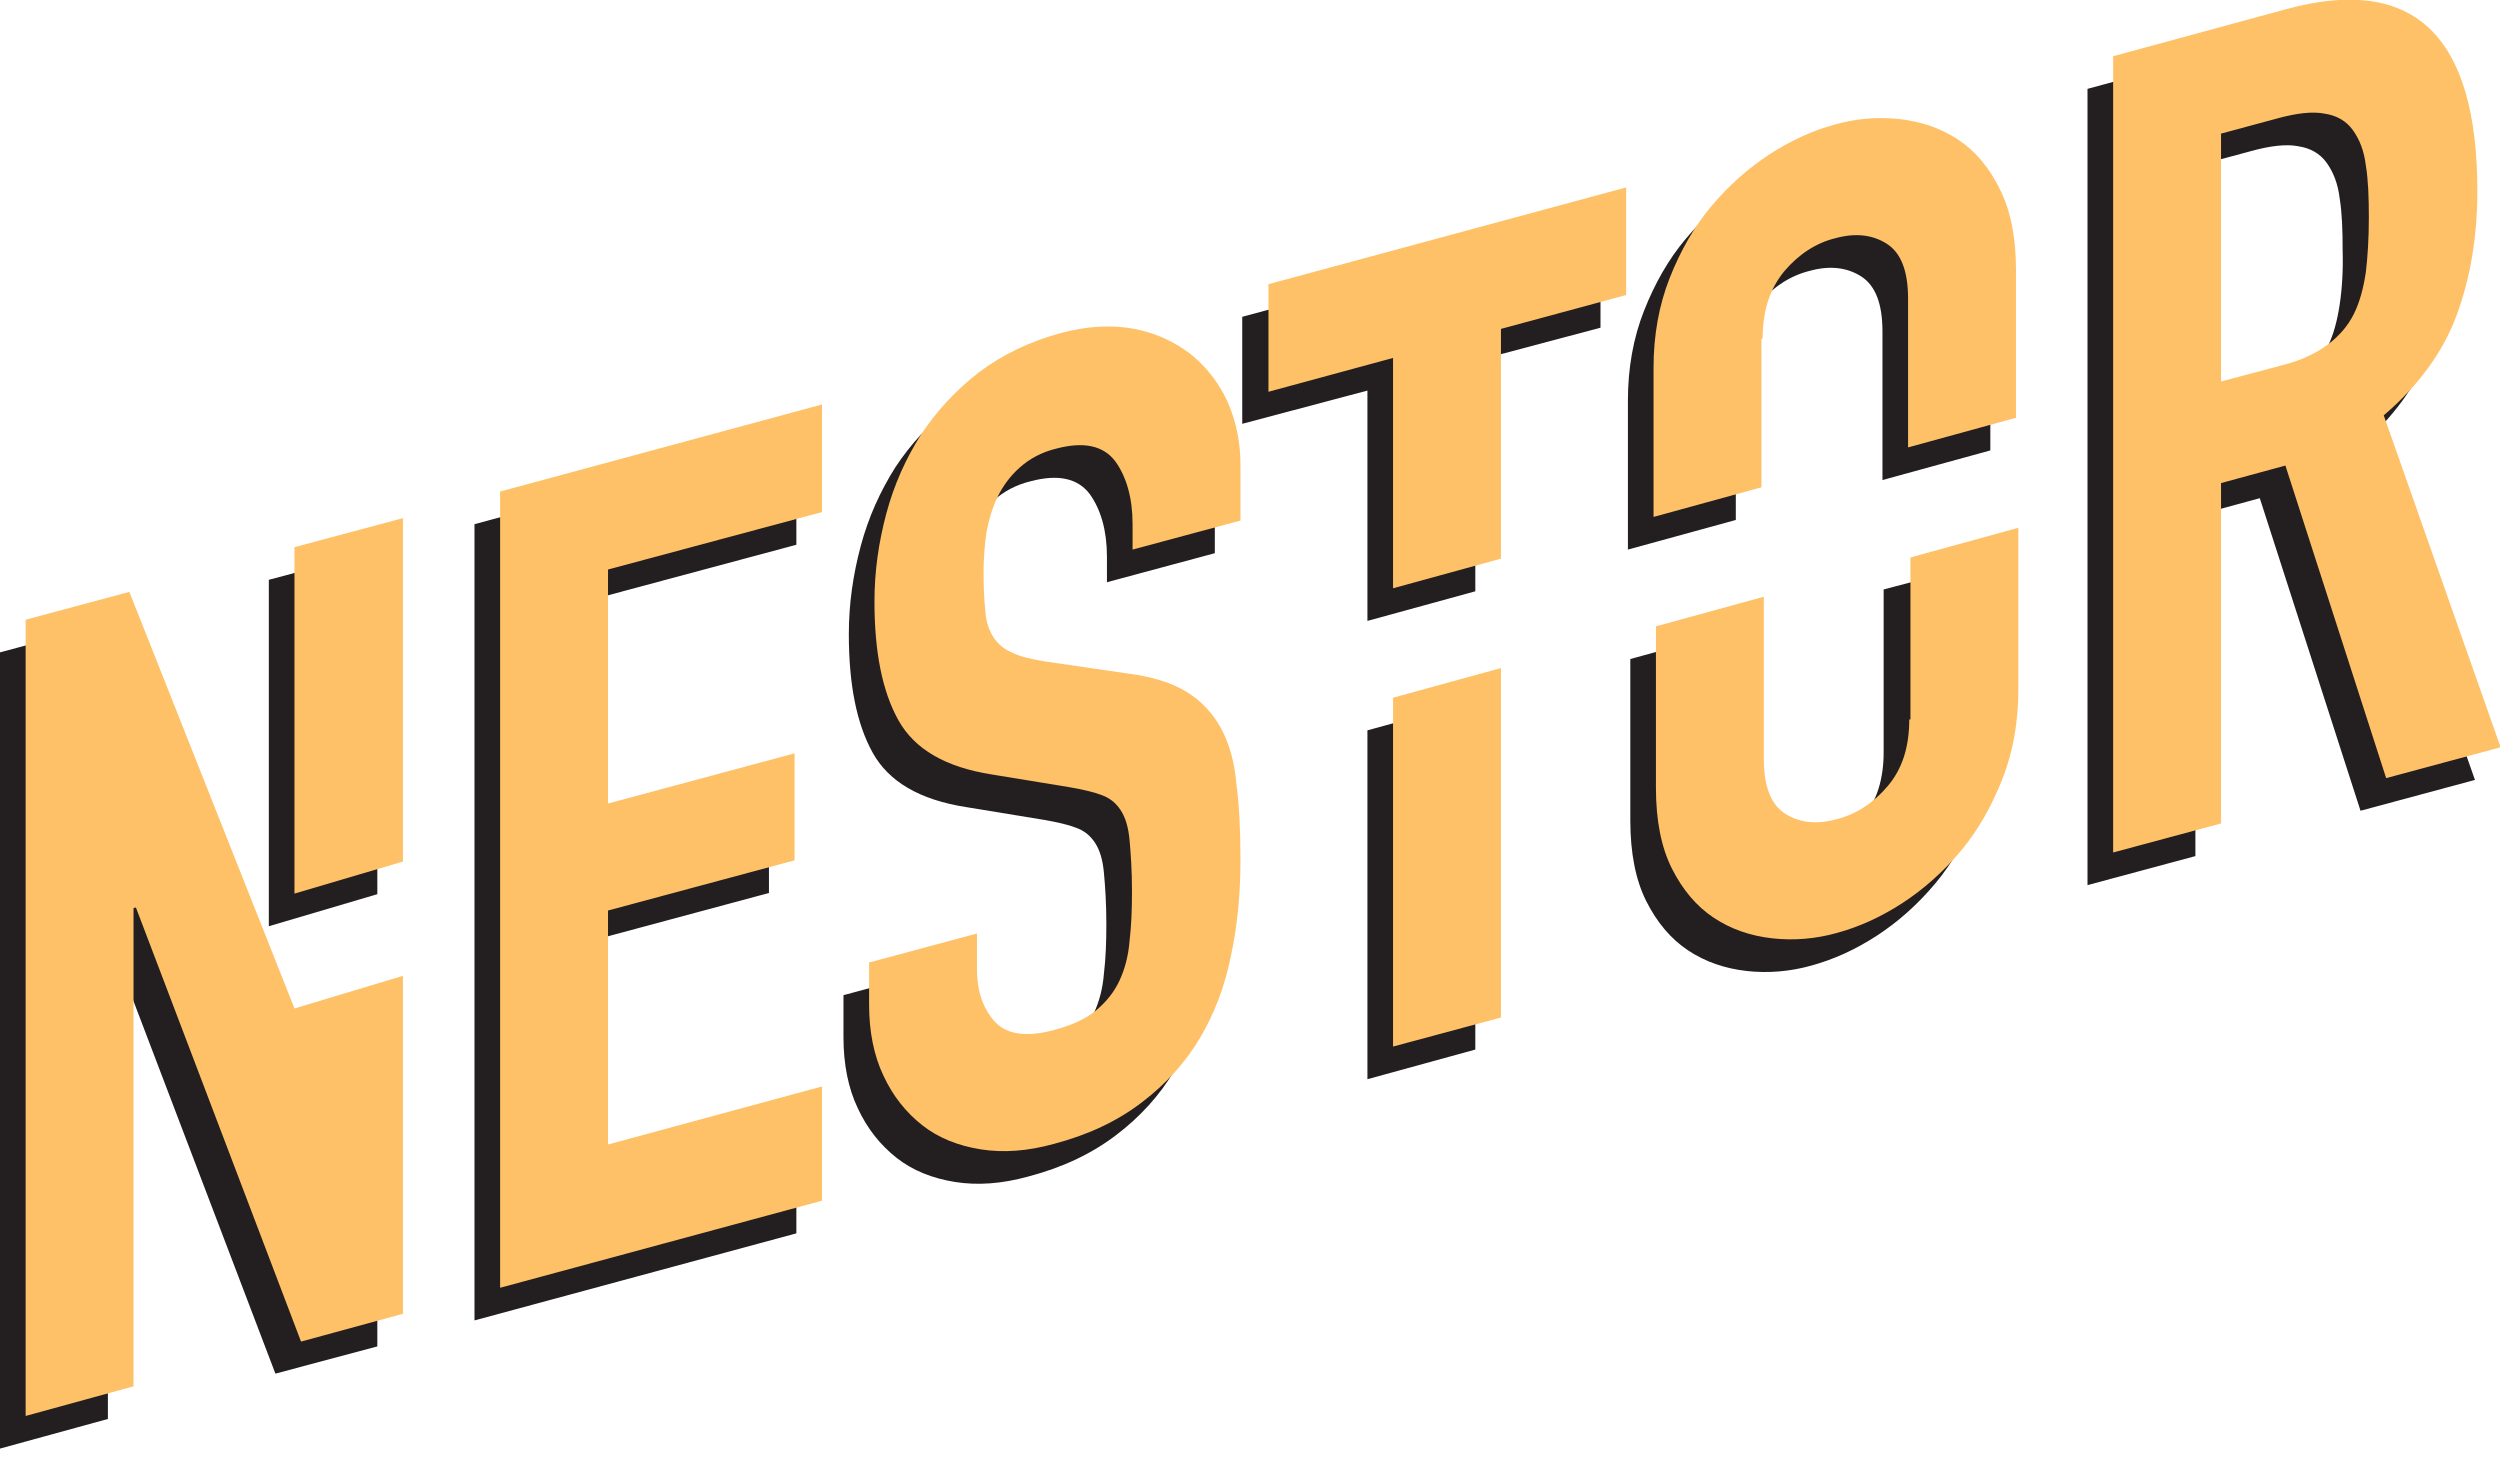 <svg width="126" height="74" viewBox="0 0 126 74" fill="none" xmlns="http://www.w3.org/2000/svg">
<g clip-path="url(#clip0)">
<path d="M19.017 27.759L13.549 29.222V46.682L19.017 45.067V27.759Z" fill="#231F20"/>
<path d="M5.227 31.477L0 32.879V73.009L5.438 71.516V47.413L5.558 47.383L13.88 69.231L19.017 67.86V50.826L13.549 52.472L5.227 31.477Z" fill="#231F20"/>
<path d="M23.914 66.549L40.137 62.161V56.402L29.352 59.328V47.535L38.755 45.006V39.582L29.352 42.142V30.349L40.137 27.455V22.031L23.914 26.419V66.549Z" fill="#231F20"/>
<path d="M60.236 38.333C59.816 37.571 59.245 36.962 58.494 36.505C57.742 36.047 56.751 35.743 55.549 35.59L51.373 34.981C50.652 34.859 50.112 34.737 49.691 34.524C49.27 34.341 48.97 34.067 48.76 33.732C48.549 33.397 48.399 32.97 48.369 32.422C48.309 31.903 48.279 31.233 48.279 30.441C48.279 29.77 48.339 29.1 48.429 28.46C48.549 27.82 48.73 27.211 49 26.662C49.27 26.114 49.631 25.626 50.112 25.2C50.592 24.773 51.193 24.438 51.944 24.255C53.326 23.89 54.318 24.103 54.919 24.895C55.489 25.687 55.79 26.754 55.79 28.064V29.344L61.227 27.881V25.078C61.227 23.95 61.017 22.914 60.597 21.939C60.176 20.995 59.545 20.172 58.764 19.532C57.953 18.892 56.991 18.435 55.88 18.222C54.768 18.009 53.507 18.07 52.154 18.435C50.592 18.862 49.21 19.532 48.039 20.416C46.867 21.33 45.906 22.366 45.124 23.554C44.373 24.743 43.773 26.053 43.382 27.516C42.991 28.978 42.781 30.441 42.781 31.964C42.781 34.493 43.172 36.474 43.983 37.937C44.794 39.399 46.356 40.313 48.7 40.679L52.605 41.319C53.296 41.441 53.837 41.563 54.227 41.715C54.648 41.868 54.949 42.111 55.189 42.477C55.429 42.843 55.579 43.33 55.639 44.001C55.7 44.671 55.76 45.524 55.76 46.56C55.76 47.474 55.73 48.297 55.639 49.059C55.579 49.821 55.399 50.491 55.129 51.07C54.858 51.649 54.468 52.136 53.957 52.563C53.446 52.99 52.725 53.325 51.794 53.569C50.412 53.934 49.421 53.782 48.82 53.111C48.219 52.411 47.949 51.557 47.949 50.491V48.693L42.511 50.156V52.289C42.511 53.63 42.751 54.848 43.232 55.854C43.712 56.89 44.373 57.713 45.185 58.353C45.996 58.992 46.987 59.389 48.129 59.571C49.27 59.754 50.502 59.663 51.824 59.297C53.566 58.84 55.039 58.139 56.27 57.195C57.472 56.281 58.464 55.184 59.185 53.965C59.906 52.746 60.446 51.344 60.747 49.821C61.077 48.297 61.227 46.682 61.227 44.976C61.227 43.513 61.167 42.233 61.017 41.106C60.927 40.039 60.657 39.095 60.236 38.333Z" fill="#231F20"/>
<path d="M74.356 18.192L80.665 16.516V11.092L62.609 15.967V21.36L68.918 19.685V31.294L74.356 29.801V18.192Z" fill="#231F20"/>
<path d="M68.918 54.392L74.356 52.898V35.316L68.918 36.809V54.392Z" fill="#231F20"/>
<path d="M87.545 18.709C87.545 17.308 87.906 16.211 88.627 15.327C89.348 14.474 90.219 13.895 91.21 13.651C92.202 13.377 93.073 13.469 93.794 13.925C94.515 14.383 94.876 15.297 94.876 16.698V24.194L100.313 22.701V15.236C100.313 13.621 100.043 12.25 99.502 11.183C98.962 10.086 98.27 9.263 97.399 8.684C96.528 8.105 95.537 7.77 94.455 7.648C93.374 7.527 92.262 7.618 91.18 7.923C90.069 8.227 88.987 8.715 87.906 9.416C86.824 10.117 85.833 11 84.962 12.036C84.09 13.072 83.399 14.291 82.859 15.662C82.318 17.034 82.047 18.557 82.047 20.172V27.699L87.485 26.206V18.709H87.545Z" fill="#231F20"/>
<path d="M94.936 37.906C94.936 39.308 94.575 40.405 93.854 41.258C93.133 42.111 92.262 42.69 91.27 42.934C90.279 43.208 89.408 43.117 88.687 42.66C87.966 42.203 87.605 41.289 87.605 39.887V31.721L82.168 33.214V41.35C82.168 42.995 82.438 44.366 82.979 45.433C83.519 46.499 84.21 47.322 85.082 47.901C85.953 48.48 86.944 48.815 88.026 48.937C89.107 49.059 90.219 48.968 91.3 48.663C92.412 48.358 93.494 47.87 94.575 47.17C95.657 46.469 96.648 45.585 97.519 44.549C98.391 43.513 99.082 42.294 99.622 40.923C100.163 39.552 100.434 38.059 100.434 36.383V28.247L94.936 29.71V37.906Z" fill="#231F20"/>
<path d="M118.85 22.579C120.592 21.086 121.824 19.41 122.515 17.551C123.206 15.693 123.567 13.59 123.567 11.274C123.567 3.413 120.352 0.366 113.953 2.102L105.21 4.479V44.61L110.648 43.147V25.992L113.893 25.108L118.97 40.862L124.738 39.308L118.85 22.579ZM117.919 15.357C117.798 16.15 117.618 16.851 117.318 17.46C117.017 18.069 116.567 18.587 115.996 19.014C115.425 19.441 114.674 19.806 113.713 20.05L110.618 20.873V8.379L113.442 7.618C114.434 7.343 115.245 7.252 115.846 7.374C116.447 7.465 116.927 7.74 117.258 8.197C117.588 8.654 117.828 9.233 117.919 9.994C118.039 10.726 118.069 11.61 118.069 12.615C118.099 13.651 118.039 14.565 117.919 15.357Z" fill="#231F20"/>
<path d="M20.309 26.114L14.841 27.577V45.037L20.309 43.422V26.114Z" fill="#FEC168"/>
<path d="M6.519 29.831L1.292 31.233V71.364L6.73 69.871V45.768L6.85 45.738L15.172 67.616L20.309 66.214V49.181L14.841 50.826L6.519 29.831Z" fill="#FEC168"/>
<path d="M25.206 64.904L41.429 60.516V54.757L30.644 57.682V45.89L40.047 43.361V37.968L30.644 40.497V28.704L41.429 25.809V20.386L25.206 24.773V64.904Z" fill="#FEC168"/>
<path d="M61.528 36.688C61.108 35.926 60.537 35.316 59.786 34.859C59.035 34.402 58.043 34.098 56.841 33.945L52.665 33.336C51.944 33.214 51.404 33.092 50.983 32.879C50.562 32.696 50.262 32.422 50.052 32.087C49.841 31.751 49.691 31.325 49.661 30.776C49.601 30.258 49.571 29.588 49.571 28.796C49.571 28.125 49.631 27.455 49.721 26.815C49.841 26.175 50.022 25.566 50.292 25.017C50.562 24.469 50.923 23.981 51.404 23.555C51.884 23.128 52.485 22.793 53.236 22.61C54.618 22.244 55.61 22.457 56.211 23.25C56.781 24.042 57.082 25.108 57.082 26.419V27.699L62.52 26.236V23.433C62.52 22.305 62.309 21.269 61.889 20.294C61.468 19.349 60.837 18.527 60.056 17.887C59.245 17.247 58.283 16.79 57.172 16.576C56.06 16.363 54.798 16.424 53.447 16.79C51.884 17.216 50.502 17.887 49.331 18.77C48.159 19.685 47.198 20.721 46.416 21.909C45.665 23.097 45.065 24.408 44.674 25.87C44.283 27.333 44.073 28.796 44.073 30.319C44.073 32.848 44.464 34.829 45.275 36.291C46.086 37.754 47.648 38.668 49.992 39.034L53.897 39.674C54.588 39.796 55.129 39.918 55.52 40.07C55.94 40.222 56.24 40.466 56.481 40.832C56.721 41.197 56.871 41.685 56.931 42.355C56.992 43.026 57.052 43.879 57.052 44.915C57.052 45.829 57.022 46.652 56.931 47.413C56.871 48.175 56.691 48.846 56.421 49.425C56.15 50.004 55.76 50.491 55.249 50.918C54.738 51.344 54.017 51.679 53.086 51.923C51.704 52.289 50.713 52.137 50.112 51.466C49.511 50.765 49.24 49.912 49.24 48.846V47.048L43.803 48.511V50.644C43.803 51.984 44.043 53.203 44.524 54.209C45.004 55.245 45.665 56.067 46.477 56.707C47.288 57.347 48.279 57.743 49.421 57.926C50.562 58.109 51.794 58.018 53.116 57.652C54.858 57.195 56.331 56.494 57.562 55.549C58.764 54.635 59.755 53.538 60.477 52.319C61.198 51.101 61.738 49.699 62.039 48.175C62.369 46.652 62.52 45.037 62.52 43.33C62.52 41.868 62.459 40.588 62.309 39.461C62.219 38.394 61.949 37.449 61.528 36.688Z" fill="#FEC168"/>
<path d="M75.648 16.576L81.957 14.87V9.446L63.931 14.322V19.745L70.21 18.039V29.649L75.648 28.156V16.576Z" fill="#FEC168"/>
<path d="M70.21 52.746L75.648 51.283V33.671L70.21 35.164V52.746Z" fill="#FEC168"/>
<path d="M88.837 17.064C88.837 15.662 89.197 14.565 89.918 13.682C90.639 12.829 91.51 12.249 92.502 12.006C93.493 11.732 94.365 11.823 95.086 12.28C95.807 12.737 96.167 13.651 96.167 15.053V22.549L101.605 21.056V13.59C101.605 11.975 101.335 10.604 100.794 9.538C100.253 8.441 99.562 7.618 98.691 7.039C97.82 6.46 96.828 6.125 95.747 6.003C94.665 5.881 93.553 5.972 92.472 6.277C91.36 6.582 90.279 7.069 89.197 7.77C88.116 8.471 87.124 9.355 86.253 10.391C85.382 11.427 84.691 12.646 84.15 14.017C83.609 15.388 83.339 16.912 83.339 18.527V26.053L88.777 24.56V17.064H88.837Z" fill="#FEC168"/>
<path d="M96.227 36.261C96.227 37.663 95.867 38.76 95.146 39.613C94.425 40.466 93.553 41.045 92.562 41.289C91.571 41.563 90.699 41.471 89.978 41.014C89.257 40.557 88.897 39.643 88.897 38.242V30.075L83.459 31.568V39.704C83.459 41.35 83.729 42.721 84.27 43.787C84.811 44.854 85.502 45.676 86.373 46.255C87.244 46.834 88.236 47.17 89.317 47.291C90.399 47.413 91.51 47.322 92.592 47.017C93.704 46.712 94.785 46.225 95.867 45.524C96.948 44.823 97.94 43.94 98.811 42.904C99.682 41.868 100.373 40.649 100.914 39.278C101.455 37.906 101.725 36.413 101.725 34.737V26.601L96.287 28.095V36.261H96.227Z" fill="#FEC168"/>
<path d="M120.141 20.934C121.884 19.441 123.116 17.765 123.807 15.906C124.498 14.047 124.858 11.945 124.858 9.629C124.858 1.767 121.644 -1.28 115.244 0.457L106.502 2.834V42.965L111.94 41.502V24.347L115.184 23.463L120.262 39.217L126.03 37.663L120.141 20.934ZM119.24 13.712C119.12 14.504 118.94 15.205 118.639 15.815C118.339 16.424 117.888 16.942 117.317 17.369C116.747 17.795 115.996 18.161 115.034 18.405L111.94 19.227V6.734L114.764 5.972C115.755 5.698 116.566 5.607 117.167 5.729C117.768 5.82 118.249 6.094 118.579 6.551C118.91 7.008 119.15 7.587 119.24 8.349C119.36 9.081 119.39 9.964 119.39 10.97C119.39 12.036 119.33 12.92 119.24 13.712Z" fill="#FEC168"/>
</g>
<defs>
<clipPath id="clip0">
<rect width="126" height="73.009" fill="white"/>
</clipPath>
</defs>
</svg>
